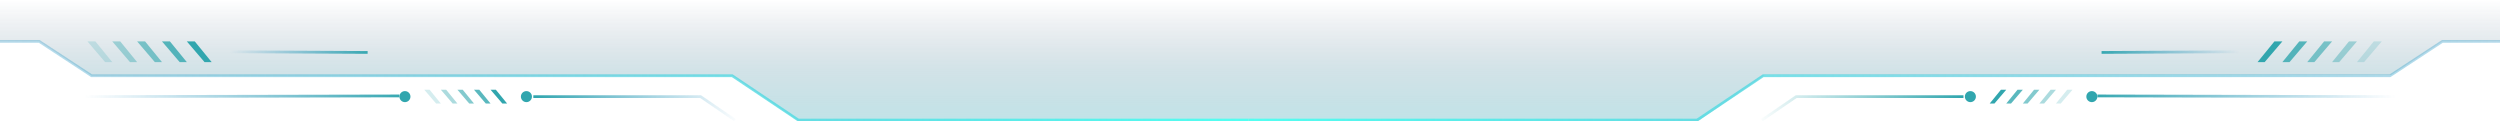 <?xml version="1.0" encoding="UTF-8"?>
<svg width="1920px" height="93.28px" viewBox="0 0 1920 93.28" version="1.1" xmlns="http://www.w3.org/2000/svg" xmlns:xlink="http://www.w3.org/1999/xlink">
    <title></title>
    <defs>
        <linearGradient x1="50%" y1="-2.22044605e-14%" x2="50%" y2="100%" id="linearGradient-1">
            <stop stop-color="#081C43" stop-opacity="0" offset="0%"></stop>
            <stop stop-color="#27778E" stop-opacity="0.206" offset="57.064%"></stop>
            <stop stop-color="#37A5B4" stop-opacity="0.311" offset="100%"></stop>
        </linearGradient>
        <linearGradient x1="98.361%" y1="49.861%" x2="-6.66133815e-14%" y2="49.824%" id="linearGradient-2">
            <stop stop-color="#3797C6" stop-opacity="0.314" offset="0%"></stop>
            <stop stop-color="#52FFF1" offset="100%"></stop>
        </linearGradient>
        <linearGradient x1="103.601%" y1="50.92%" x2="-6.66133815e-14%" y2="49.322%" id="linearGradient-3">
            <stop stop-color="#31A6AE" stop-opacity="0" offset="0%"></stop>
            <stop stop-color="#31A6AE" offset="100%"></stop>
        </linearGradient>
        <linearGradient x1="103.601%" y1="50.006%" x2="-6.66133815e-14%" y2="49.996%" id="linearGradient-4">
            <stop stop-color="#31A6AE" offset="0%"></stop>
            <stop stop-color="#3797C6" stop-opacity="0" offset="100%"></stop>
        </linearGradient>
        <linearGradient x1="98.361%" y1="49.86%" x2="-6.66133815e-14%" y2="49.823%" id="linearGradient-5">
            <stop stop-color="#3797C6" stop-opacity="0.314" offset="0%"></stop>
            <stop stop-color="#52FFF1" offset="100%"></stop>
        </linearGradient>
        <linearGradient x1="103.601%" y1="50.92%" x2="-6.66133815e-14%" y2="49.322%" id="linearGradient-6">
            <stop stop-color="#3797C6" stop-opacity="0" offset="0%"></stop>
            <stop stop-color="#31A6AE" offset="100%"></stop>
        </linearGradient>
        <linearGradient x1="103.601%" y1="50.005%" x2="-6.66133815e-14%" y2="49.996%" id="linearGradient-7">
            <stop stop-color="#31A6AE" offset="0%"></stop>
            <stop stop-color="#3797C6" stop-opacity="0" offset="100%"></stop>
        </linearGradient>
        <linearGradient x1="103.601%" y1="50.027%" x2="-6.66133815e-14%" y2="49.98%" id="linearGradient-8">
            <stop stop-color="#31A6AE" offset="0%"></stop>
            <stop stop-color="#3797C6" stop-opacity="0" offset="100%"></stop>
        </linearGradient>
    </defs>
    <g id="洛阳" stroke="none" stroke-width="1" fill="none" fill-rule="evenodd">
        <g id="编组-11" transform="translate(-58.63, -0)">
            <polygon id="路径-5" fill="url(#linearGradient-1)" points="1.06 -4.52350829e-15 1.06 31.8 88.77 31.8 128.947 58.158 620.99 58.158 672.412 93.28 1362.337 93.28 1413.937 57.699 1894.847 57.699 1934.373 31.8 2036.26 31.8 2036.26 2.36492588e-13"></polygon>
            <g id="编组-12" transform="translate(0, 0)">
                <g id="编组-8" transform="translate(753.939, 24.38)"></g>
                <g id="编组-4" transform="translate(0.796, 31.8)">
                    <polyline id="路径-9" stroke="url(#linearGradient-2)" stroke-width="2.12" points="2035.464 6.00379318e-14 1933.577 4.06155665e-14 1893.401 26.358 1411.955 26.358 1361.155 60.42 1016.605 60.42"></polyline>
                    <g id="编组-29" transform="translate(1654.842, 48.76) scale(-1, 1) translate(-1654.842, -48.76) translate(1410.983, 37.1)">
                        <polyline id="路径-10" stroke="url(#linearGradient-3)" stroke-width="2.12" points="487.718 23.32 461.37 5.3 332.919 5.3"></polyline>
                        <ellipse id="椭圆形" fill="#31A6AE" cx="327.618" cy="5.3" rx="4.241" ry="4.24"></ellipse>
                        <ellipse id="椭圆形备份" fill="#31A6AE" cx="234.32" cy="5.3" rx="4.241" ry="4.24"></ellipse>
                        <g id="编组-2" transform="translate(249.163, 0)" fill="#31A6AE">
                            <polygon id="路径-11" points="54.966 6.35491659e-14 50.89 0 59.959 10.6 63.612 10.6"></polygon>
                            <polygon id="路径-11备份" opacity="0.8" points="42.243 6.35491659e-14 38.167 0 47.236 10.6 50.89 10.6"></polygon>
                            <polygon id="路径-11备份-3" opacity="0.4" points="16.798 6.35491659e-14 12.722 0 21.791 10.6 25.445 10.6"></polygon>
                            <polygon id="路径-11备份-2" opacity="0.601" points="29.521 6.35491659e-14 25.445 0 34.514 10.6 38.167 10.6"></polygon>
                            <polygon id="路径-11备份-4" opacity="0.201" points="4.076 6.35491659e-14 4.95668408e-16 0 9.069 10.6 12.722 10.6"></polygon>
                        </g>
                        <line x1="230.079" y1="4.77" x2="1.037" y2="5.3" id="路径-12" stroke="url(#linearGradient-4)" stroke-width="2.12"></line>
                    </g>
                    <polyline id="路径-9" stroke="url(#linearGradient-5)" stroke-width="2.12" transform="translate(508.302, 30.21) scale(-1, 1) translate(-508.302, -30.21) " points="1016.605 -1.3415935e-14 928.631 -4.69406992e-14 888.454 26.358 396.411 26.358 345.611 60.42 -4.81425453e-13 60.42"></polyline>
                    <g id="编组-28" transform="translate(121.788, 37.1)">
                        <polyline id="路径-10" stroke="url(#linearGradient-6)" stroke-width="2.12" points="500.438 23.32 474.09 5.3 345.639 5.3"></polyline>
                        <ellipse id="椭圆形" fill="#31A6AE" cx="340.338" cy="5.3" rx="4.241" ry="4.24"></ellipse>
                        <ellipse id="椭圆形备份" fill="#31A6AE" cx="247.04" cy="5.3" rx="4.241" ry="4.24"></ellipse>
                        <g id="编组-2" transform="translate(261.883, 0)" fill="#31A6AE">
                            <polygon id="路径-11" points="54.966 6.35491659e-14 50.89 0 59.959 10.6 63.612 10.6"></polygon>
                            <polygon id="路径-11备份" opacity="0.8" points="42.243 6.35491659e-14 38.167 0 47.236 10.6 50.89 10.6"></polygon>
                            <polygon id="路径-11备份-3" opacity="0.4" points="16.798 6.35491659e-14 12.722 0 21.791 10.6 25.445 10.6"></polygon>
                            <polygon id="路径-11备份-2" opacity="0.601" points="29.521 6.35491659e-14 25.445 0 34.514 10.6 38.167 10.6"></polygon>
                            <polygon id="路径-11备份-4" opacity="0.201" points="4.076 6.35491659e-14 4.95668408e-16 0 9.069 10.6 12.722 10.6"></polygon>
                        </g>
                        <line x1="242.799" y1="4.77" x2="0.376" y2="5.3" id="路径-12" stroke="url(#linearGradient-7)" stroke-width="2.12"></line>
                    </g>
                    <g id="编组-3" transform="translate(124.97, 0)">
                        <g id="编组-2备份" fill="#31A6AE">
                            <polygon id="路径-11" points="82.448 9.53237489e-14 76.335 0 89.938 15.9 95.419 15.9"></polygon>
                            <polygon id="路径-11备份" opacity="0.8" points="63.365 9.53237489e-14 57.251 0 70.854 15.9 76.335 15.9"></polygon>
                            <polygon id="路径-11备份-3" opacity="0.4" points="25.197 9.53237489e-14 19.084 0 32.687 15.9 38.167 15.9"></polygon>
                            <polygon id="路径-11备份-2" opacity="0.601" points="44.281 9.53237489e-14 38.167 0 51.77 15.9 57.251 15.9"></polygon>
                            <polygon id="路径-11备份-4" opacity="0.201" points="6.114 9.53237489e-14 7.43502613e-16 0 13.603 15.9 19.084 15.9"></polygon>
                        </g>
                        <line x1="109.201" y1="7.95" x2="215.2" y2="8.48" id="路径-13" stroke="url(#linearGradient-8)" stroke-width="2.12"></line>
                    </g>
                    <g id="编组-3备份" transform="translate(1779.428, 7.95) scale(-1, 1) translate(-1779.428, -7.95) translate(1671.817, 0)">
                        <g id="编组-2备份" fill="#31A6AE">
                            <polygon id="路径-11" points="82.448 9.53237489e-14 76.335 0 89.938 15.9 95.419 15.9"></polygon>
                            <polygon id="路径-11备份" opacity="0.8" points="63.365 9.53237489e-14 57.251 0 70.854 15.9 76.335 15.9"></polygon>
                            <polygon id="路径-11备份-3" opacity="0.4" points="25.197 9.53237489e-14 19.084 0 32.687 15.9 38.167 15.9"></polygon>
                            <polygon id="路径-11备份-2" opacity="0.601" points="44.281 9.53237489e-14 38.167 0 51.77 15.9 57.251 15.9"></polygon>
                            <polygon id="路径-11备份-4" opacity="0.201" points="6.114 9.53237489e-14 7.43502613e-16 0 13.603 15.9 19.084 15.9"></polygon>
                        </g>
                        <line x1="109.201" y1="7.95" x2="215.2" y2="8.48" id="路径-13" stroke="url(#linearGradient-8)" stroke-width="2.12"></line>
                    </g>
                </g>
                <rect id="矩形" stroke="#979797" stroke-width="1.06" opacity="0" x="0.53" y="0.53" width="2034.14" height="92.22"></rect>
            </g>
        </g>
    </g>
</svg>
